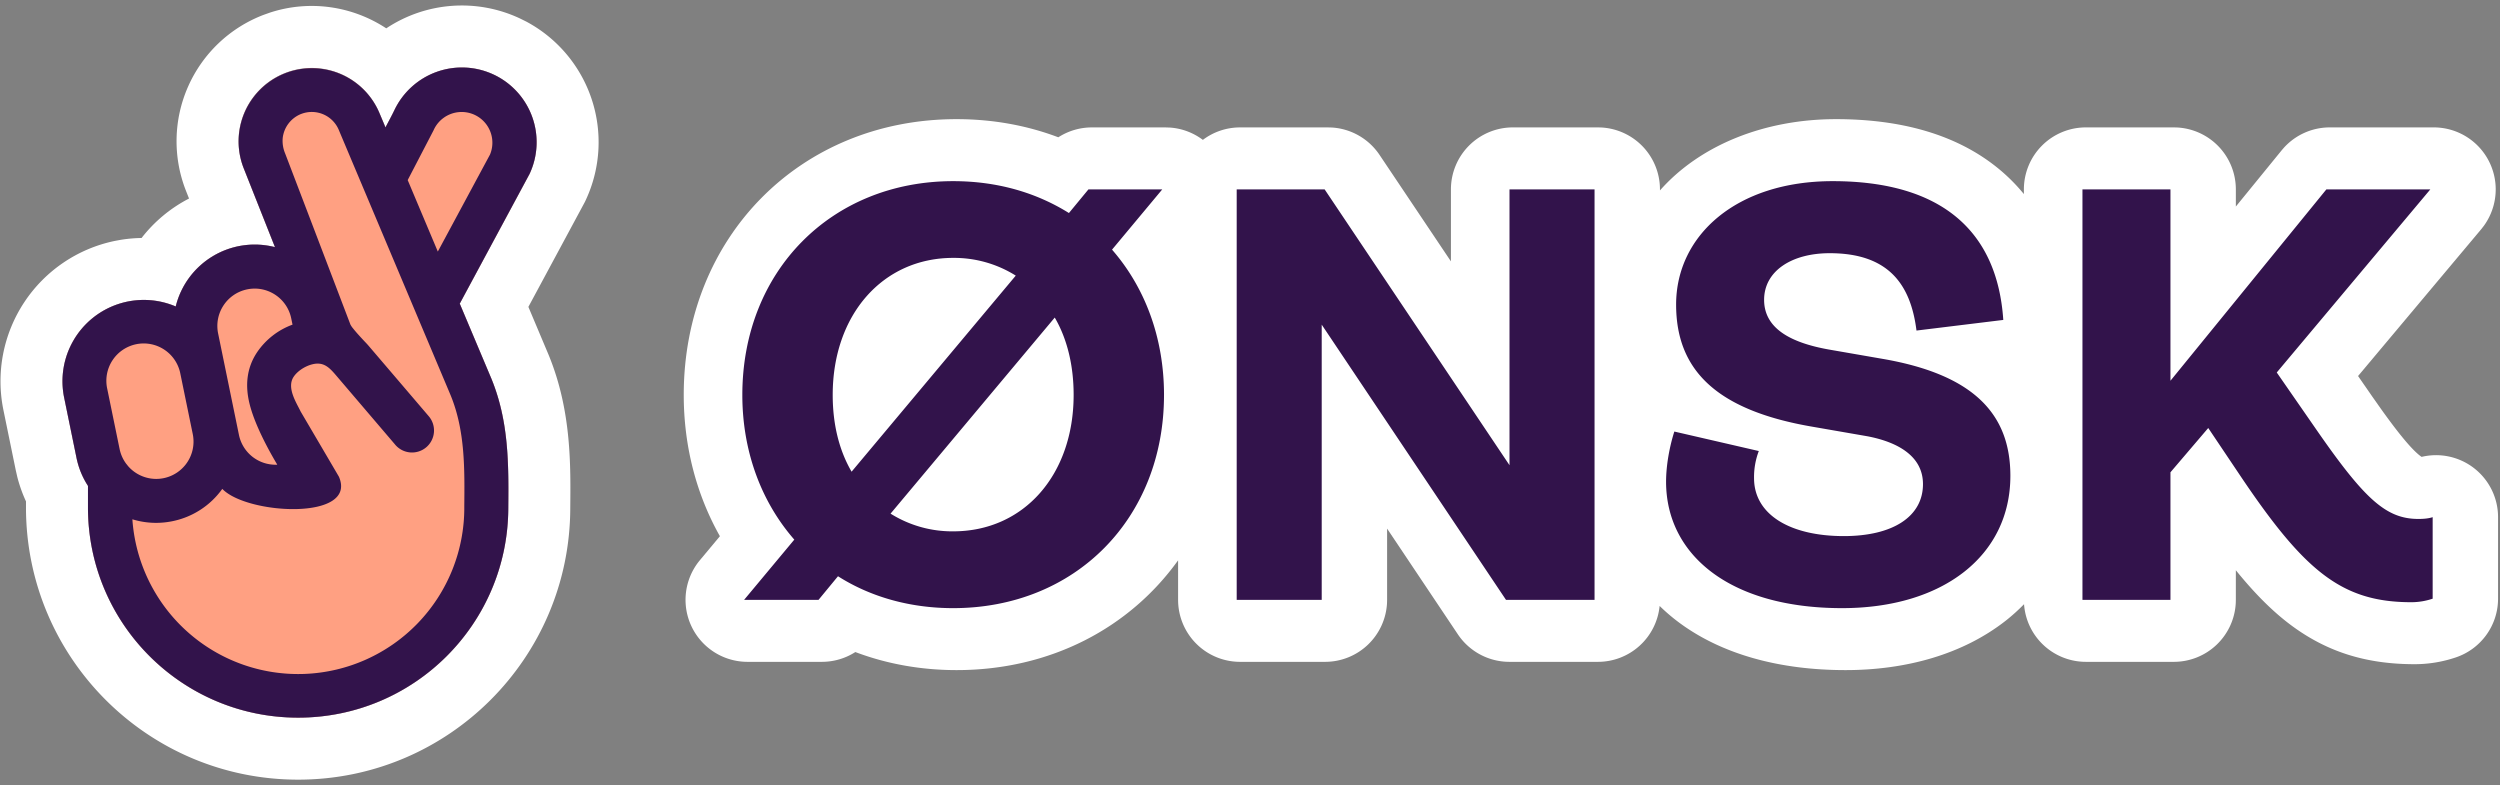 <svg xmlns="http://www.w3.org/2000/svg" fill="none" viewBox="0 0 121 38"><rect x="0" y="0" width="121" height="38" fill="#808080" stroke="none"/><g clip-path="url(#a)"><path fill="#fff" fill-rule="evenodd" d="M88.863 5.767c3.083 0 5.86.71 7.948 2.465.427.359.807.748 1.145 1.161v-.227a3 3 0 0 1 3-3h4.259l.154.004a3 3 0 0 1 2.846 2.996v.83l2.221-2.725.11-.127a3 3 0 0 1 2.216-.978h5.03a3 3 0 0 1 2.432 4.757l-.133.171-5.961 7.106.694 1.002.407.578c.898 1.257 1.436 1.882 1.806 2.203.082.07.138.11.17.13a3 3 0 0 1 3.699 2.918v3.944a3 3 0 0 1-2.049 2.845 6.22 6.22 0 0 1-1.98.327c-2.248 0-4.218-.533-6.095-1.967-.902-.689-1.739-1.559-2.567-2.58v1.433l-.004.154a3 3 0 0 1-2.996 2.846h-4.259a3 3 0 0 1-2.992-2.79c-.276.281-.57.549-.885.797-2.08 1.631-4.823 2.393-7.758 2.393-3.17 0-5.998-.752-8.111-2.344a9.095 9.095 0 0 1-.884-.761 3 3 0 0 1-2.984 2.705h-4.288a3 3 0 0 1-2.493-1.331l-3.425-5.117v3.448l-.004.154a3 3 0 0 1-2.996 2.846H60.02a3 3 0 0 1-3-3V27.12c-2.345 3.268-6.175 5.313-10.722 5.313-1.712 0-3.37-.295-4.9-.874a2.998 2.998 0 0 1-1.617.474H36.18a3 3 0 0 1-2.305-4.92l.968-1.161c-1.126-1.998-1.75-4.331-1.75-6.837 0-7.626 5.627-13.348 13.205-13.348 1.742 0 3.396.3 4.924.878a2.998 2.998 0 0 1 1.622-.478h3.573l.217.008c.583.042 1.13.254 1.585.595a2.983 2.983 0 0 1 1.8-.603h4.26l.186.005a3 3 0 0 1 2.305 1.325l3.455 5.153V9.166a3 3 0 0 1 3-3h4.117l.154.004a3 3 0 0 1 2.846 2.996v.051c1.943-2.2 5.07-3.45 8.521-3.45Z" clip-rule="evenodd"/><path fill="#FFA082" fill-rule="evenodd" d="M23.892 3.61a3.617 3.617 0 0 0-4.797 1.708c-.137.287-.291.566-.438.848l-.3-.713-.001-.001a3.546 3.546 0 0 0-6.567 2.675l1.52 3.835a3.937 3.937 0 0 0-4.804 2.871 3.936 3.936 0 0 0-5.4 4.412l.598 2.916c.102.497.293.953.555 1.354v1.048c0 5.617 4.554 10.171 10.171 10.171 5.616 0 10.17-4.55 10.172-10.166.019-2.109.027-4.169-.812-6.226l-1.537-3.646 3.376-6.273.014-.03a3.617 3.617 0 0 0-1.75-4.784Z" clip-rule="evenodd"/><path fill="#fff" d="M18.695 1.372a6.61 6.61 0 0 1 6.472-.478l.303.15a6.617 6.617 0 0 1 2.899 8.6l-.001.002-.014.03-.04.086-.044.083-2.696 5.008.98 2.324.006.015.007.017c1.099 2.694 1.052 5.344 1.034 7.386-.017 7.26-5.907 13.14-13.17 13.14-7.275 0-13.173-5.898-13.173-13.172v-.295a6.933 6.933 0 0 1-.42-1.181l-.074-.323-.598-2.915a6.937 6.937 0 0 1 5.4-8.19l.27-.05c.34-.056.68-.085 1.016-.09a6.919 6.919 0 0 1 2.297-1.91L9 9.232l-.005-.013A6.546 6.546 0 0 1 12.761.718l.31-.11c1.95-.634 4.009-.3 5.624.764Zm5.198 2.237a3.616 3.616 0 0 0-4.797 1.71c-.137.286-.292.565-.438.847l-.301-.713-.001-.002a3.546 3.546 0 0 0-6.567 2.676l1.52 3.835a3.937 3.937 0 0 0-4.804 2.871 3.936 3.936 0 0 0-5.4 4.412l.599 2.916c.102.497.293.953.554 1.355v1.047c0 5.617 4.554 10.171 10.172 10.171 5.616 0 10.168-4.551 10.171-10.167.019-2.108.028-4.168-.812-6.225l-1.537-3.646 3.376-6.273.014-.03a3.616 3.616 0 0 0-1.75-4.784Z"/><path fill="#32134B" d="M56.338 19.115c0 5.974-4.288 10.319-10.205 10.319-2.086 0-4.002-.543-5.574-1.544l-.943 1.144h-3.602l2.43-2.916c-1.572-1.8-2.515-4.23-2.515-7.003 0-6.003 4.316-10.347 10.204-10.347 2.115 0 4.002.543 5.603 1.543l.943-1.143h3.573l-2.43 2.915c1.572 1.801 2.516 4.23 2.516 7.032ZM41.217 22.83l7.946-9.49a5.612 5.612 0 0 0-3.03-.858c-3.401 0-5.83 2.744-5.83 6.632 0 1.429.314 2.687.914 3.716Zm10.747-3.716c0-1.43-.314-2.715-.914-3.744l-7.947 9.49a5.615 5.615 0 0 0 3.03.857c3.43 0 5.831-2.744 5.831-6.603ZM59.855 9.167h4.258l8.947 13.349V9.167h4.116v19.866H72.89l-8.919-13.32v13.32h-4.115V9.167ZM80.638 23.317c0-.8.171-1.715.4-2.43l4.088.943a3.543 3.543 0 0 0-.23 1.315c0 1.744 1.716 2.802 4.346 2.802 2.372 0 3.83-.944 3.83-2.516 0-1.343-1.2-2.03-2.687-2.315l-2.63-.457c-4.716-.8-6.631-2.773-6.631-5.918 0-3.344 2.915-5.973 7.575-5.973 5.316 0 7.975 2.458 8.26 6.717l-4.201.514c-.286-2.287-1.401-3.744-4.202-3.744-1.83 0-3.173.857-3.173 2.258 0 1.429 1.372 2.087 3.116 2.401l2.63.457c4.458.772 6.173 2.716 6.173 5.66 0 3.859-3.258 6.403-8.146 6.403-5.46 0-8.518-2.602-8.518-6.117ZM117.741 25.031v3.945a3.227 3.227 0 0 1-1.029.171c-3.401 0-5.202-1.515-8.375-6.26l-1.458-2.172-1.829 2.144v6.174h-4.259V9.167h4.259v9.261l7.546-9.261h5.031l-7.432 8.861 2.001 2.887c2.287 3.287 3.316 4.202 4.859 4.202.286 0 .515-.029.686-.086Z"/><path fill="#32134B" fill-rule="evenodd" d="M23.892 3.61a3.617 3.617 0 0 0-4.797 1.708c-.137.287-.291.566-.438.848l-.3-.713-.001-.001a3.546 3.546 0 0 0-6.567 2.675l1.52 3.835a3.937 3.937 0 0 0-4.804 2.871 3.936 3.936 0 0 0-5.4 4.412l.598 2.916c.102.497.293.953.555 1.354v1.048c0 5.617 4.554 10.171 10.171 10.171 5.616 0 10.17-4.55 10.172-10.166.019-2.109.027-4.169-.812-6.226l-1.537-3.646 3.376-6.273.014-.03a3.617 3.617 0 0 0-1.75-4.784Zm-1.42 20.943V24.562a8.042 8.042 0 0 1-16.065.572c.61.187 1.274.229 1.943.091a3.923 3.923 0 0 0 2.409-1.563c1.206 1.26 6.568 1.54 5.644-.59l-.833-1.42-1.017-1.731c-.203-.425-.695-1.158-.338-1.688.173-.257.516-.498.881-.595.545-.145.826.13 1.148.505l2.872 3.366a1.065 1.065 0 1 0 1.621-1.381l-1.544-1.809-1.376-1.61c-.022-.026-.072-.08-.131-.142l-.04-.042c-.08-.086-.18-.192-.278-.302-.1-.11-.197-.223-.274-.32a1.121 1.121 0 0 1-.133-.193l-1.875-4.917-1.288-3.373a1.562 1.562 0 0 1-.115-.739 1.423 1.423 0 0 1 .904-1.17l.023-.008a1.417 1.417 0 0 1 1.785.78l.094.223 5.33 12.645v.001c.7 1.721.67 3.577.652 5.401ZM11.964 14.005c.977-.2 1.932.43 2.132 1.407l.062.301a3.536 3.536 0 0 0-1.711 1.331c-.547.813-.56 1.682-.383 2.44.183.788.622 1.689.995 2.375.117.213.237.424.362.632a1.807 1.807 0 0 1-1.856-1.442l-1.008-4.91c-.2-.978.43-1.933 1.407-2.134ZM8.73 18.091a1.807 1.807 0 1 0-3.54.726l.599 2.916c.056.27.169.514.324.72.027.03.052.062.076.095a1.806 1.806 0 0 0 3.14-1.542l-.599-2.915ZM21 6.272a1.487 1.487 0 0 1 2.718 1.205l-2.528 4.699-1.458-3.46 1.253-2.41.015-.034Z" clip-rule="evenodd"/></g><defs><clipPath id="a"><path fill="#fff" d="M0 0h121v38H0z"/></clipPath></defs></svg>
